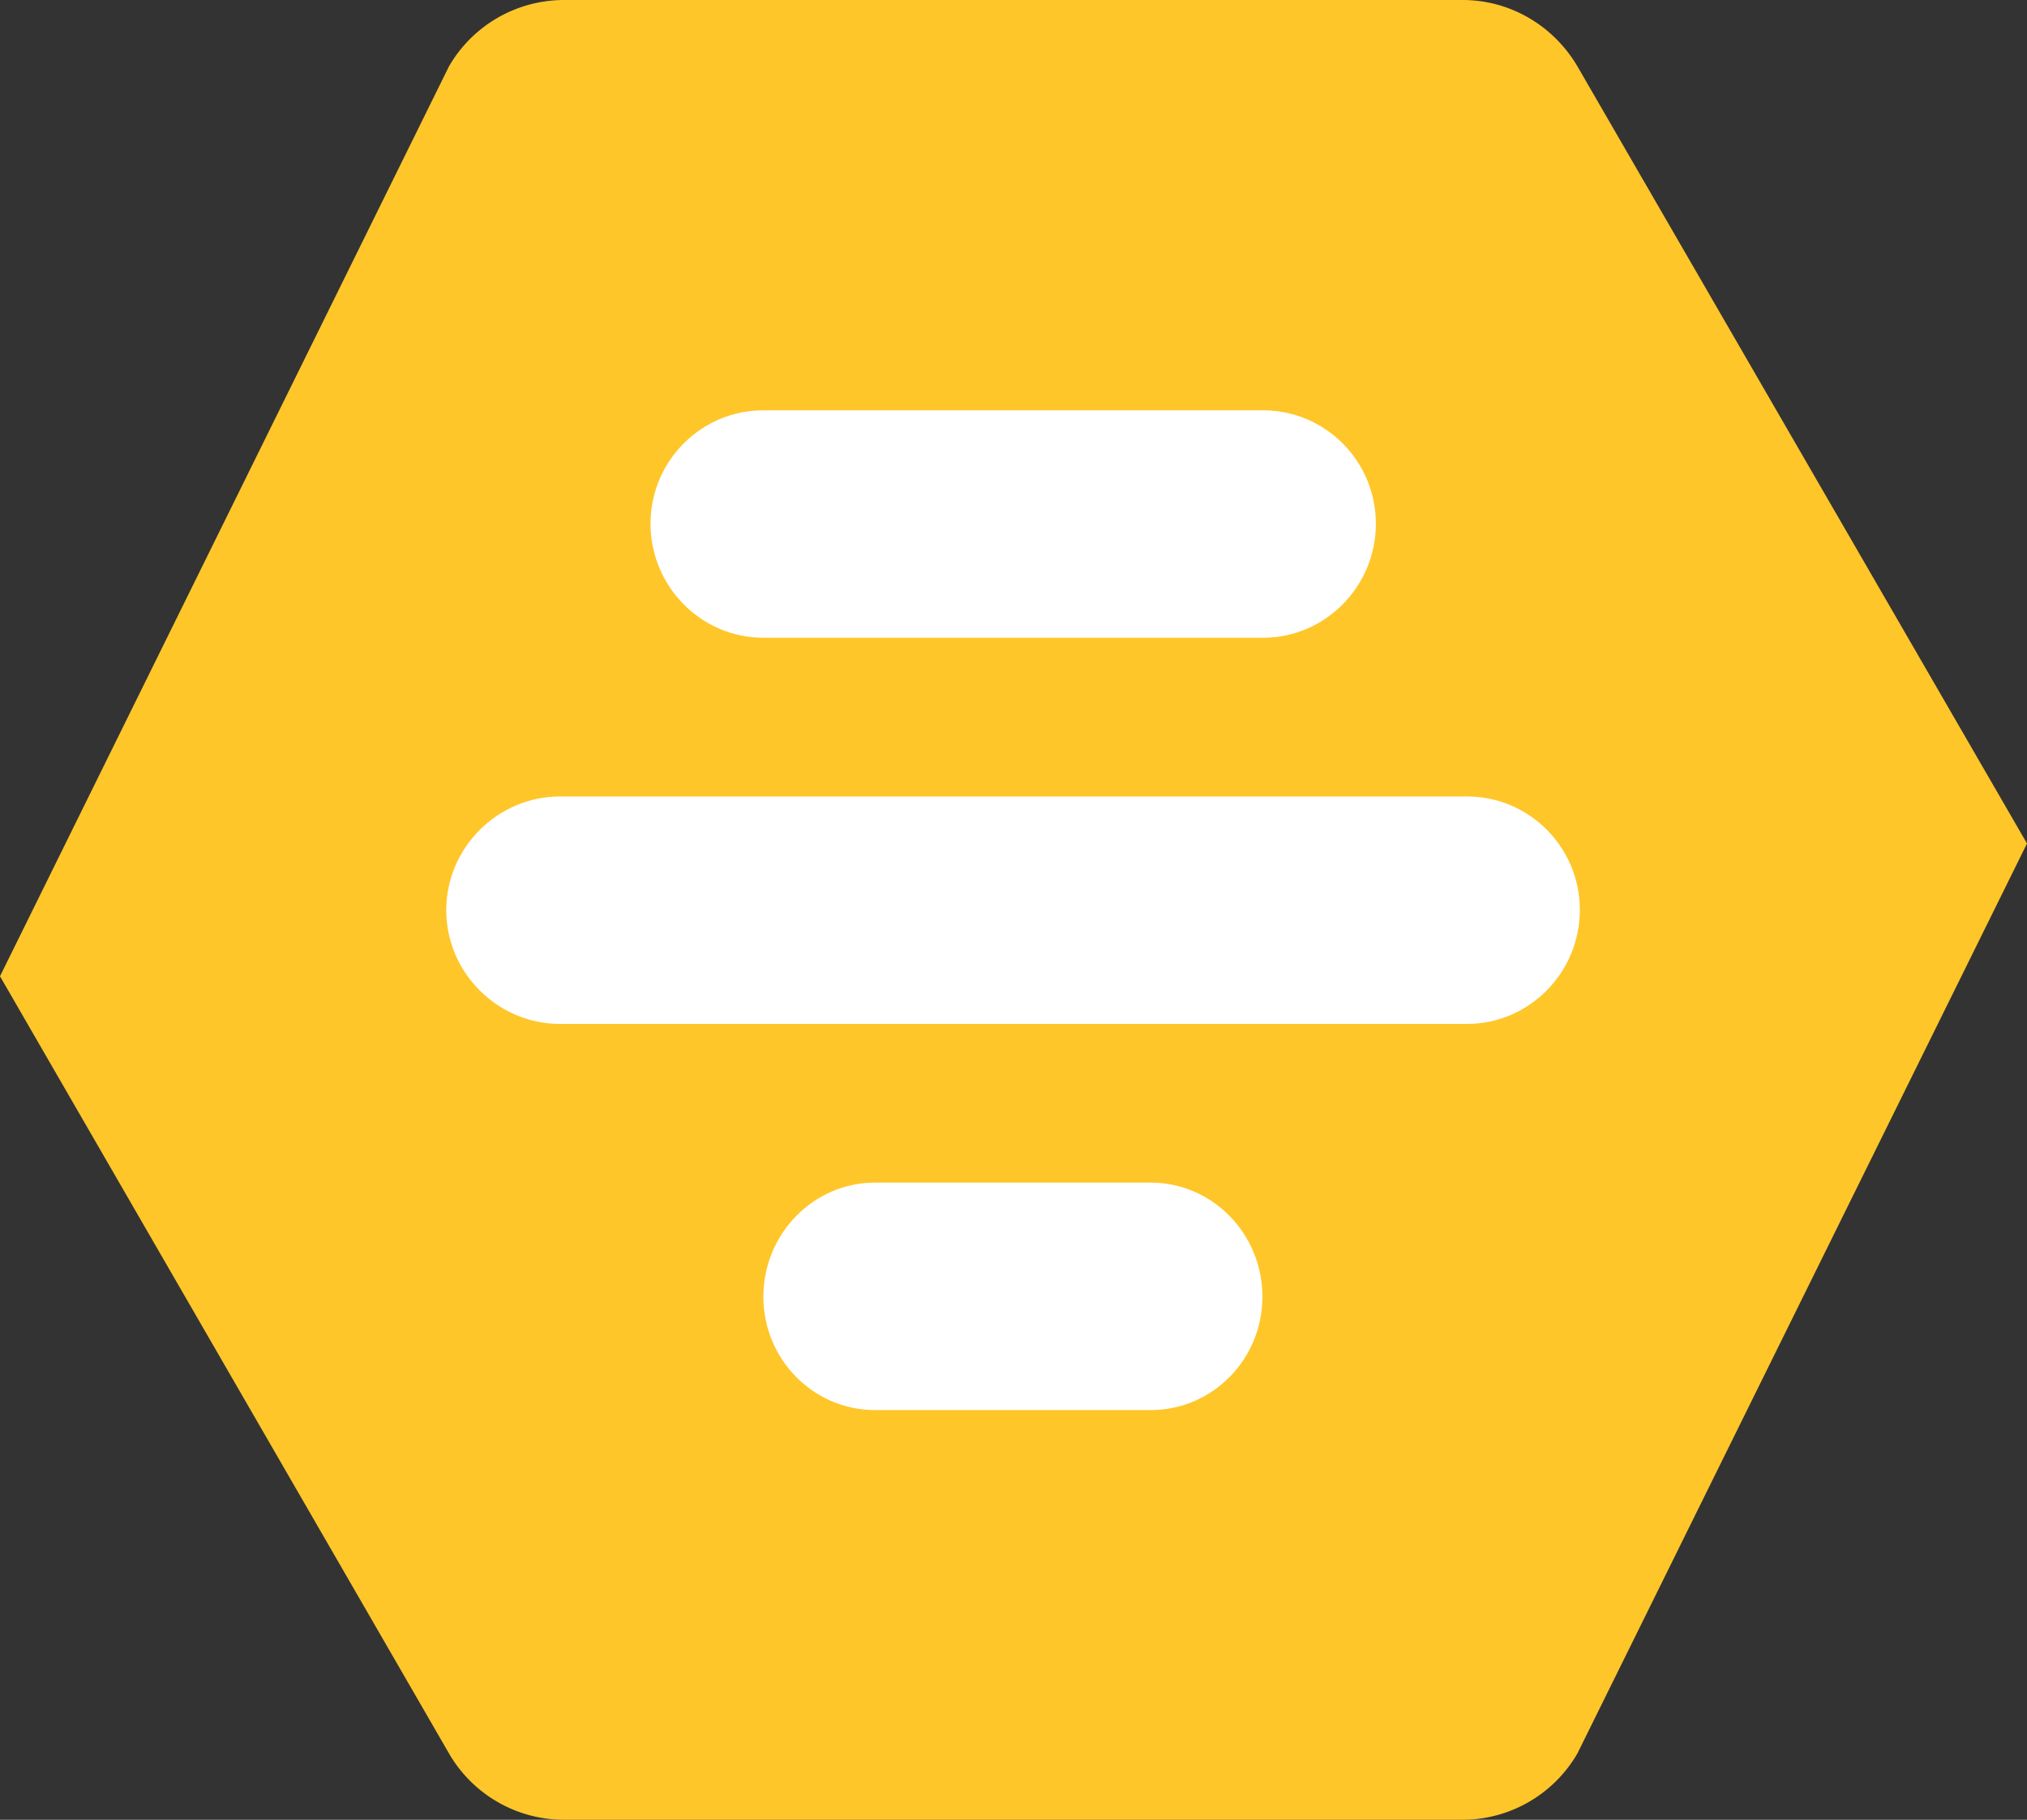 <svg xmlns="http://www.w3.org/2000/svg" shape-rendering="geometricPrecision" text-rendering="geometricPrecision" image-rendering="optimizeQuality" fill-rule="evenodd" clip-rule="evenodd" viewBox="0 0 512 459.718"><rect x="0" y="0" width="512" height="459.718" fill="#333333" stroke="none"/><g fill-rule="nonzero"><path fill="#FFC629" d="M511.999 213.092l-113.556 229.86c-5.976 10.334-17.027 16.735-28.962 16.766H142.365c-11.934-.03-22.985-6.432-28.96-16.766L0 246.626 113.405 16.767A33.592 33.592 0 01142.366 0h227.116c11.888 0 22.863 6.403 28.961 16.767L512 213.093l-.001-.001z"/><path fill="#fff" d="M192.819 103.652c-15.7 0-28.503 12.803-28.503 28.655 0 15.853 12.803 28.809 28.503 28.809h126.209c15.7 0 28.503-12.956 28.503-28.809 0-15.852-12.803-28.655-28.503-28.655H192.819zM290.676 356.22c15.549 0 28.2-12.804 28.2-28.655 0-15.852-12.652-28.81-28.2-28.81h-69.659c-15.547 0-28.198 12.958-28.198 28.81 0 15.851 12.651 28.655 28.198 28.655h69.661-.002zM370.548 258.668c15.7 0 28.504-12.956 28.504-28.808 0-15.853-12.804-28.657-28.504-28.657H141.452c-15.761 0-28.734 12.972-28.734 28.733 0 15.76 12.973 28.732 28.734 28.732h229.096z"/></g></svg>